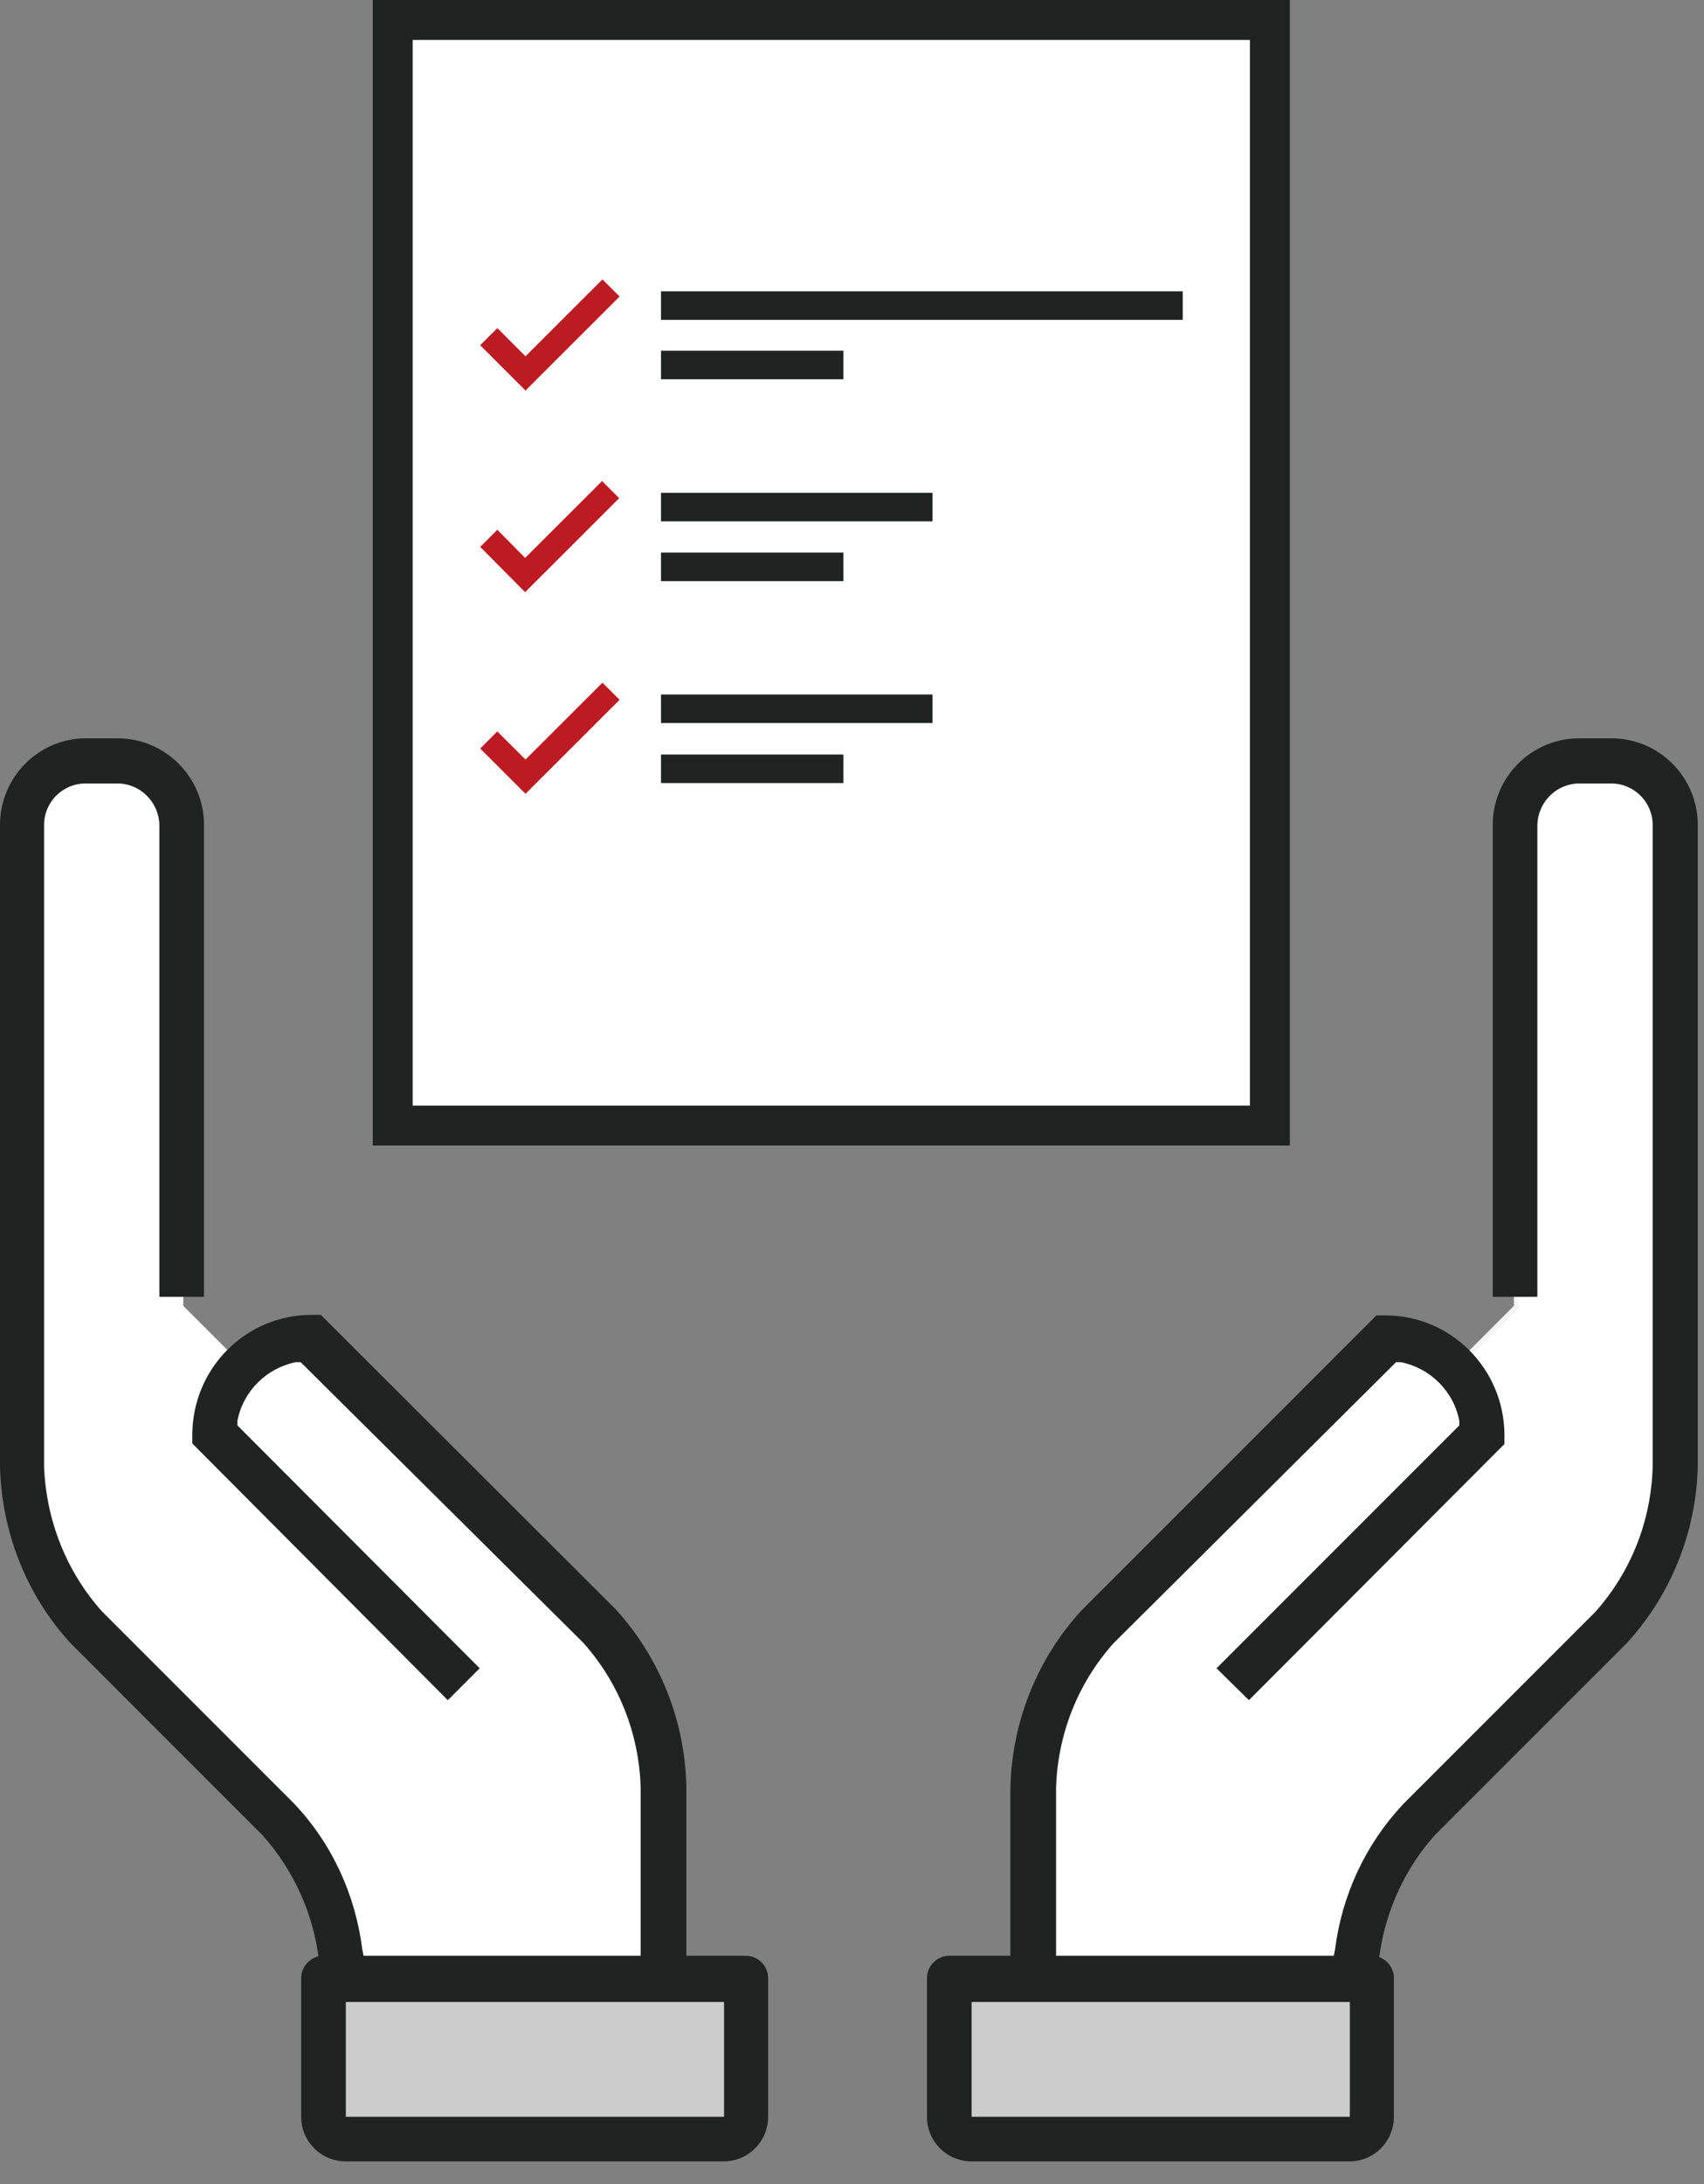 <svg width="64" height="82" viewBox="0 0 64 82" fill="none" xmlns="http://www.w3.org/2000/svg">
<rect x="0" y="0" width="64" height="82" fill="#808080" stroke="none"/>
<path d="M60.473 28.557H59.276C57.939 28.557 56.862 29.634 56.862 30.951V49.027L54.448 51.441L52.034 50.244L41.18 61.098C39.683 62.754 38.825 64.889 38.766 67.124V74.346H50.816C50.876 72.112 51.734 69.977 53.231 68.321L60.453 61.098C61.95 59.442 62.788 57.307 62.867 55.073V30.971C62.867 29.654 61.81 28.577 60.493 28.557H60.473Z" fill="#F5F5F5"/>
<path d="M62.667 55.054C62.587 57.209 61.769 59.284 60.313 60.9L53.09 68.122C51.574 69.758 50.696 71.873 50.576 74.088H38.984V67.065C39.064 64.91 39.882 62.835 41.319 61.219L52.053 50.485L54.467 51.682L57.041 49.108V30.972C57.041 29.755 58.038 28.777 59.255 28.777H60.453C61.67 28.777 62.647 29.755 62.647 30.972V55.054H62.667Z" fill="white"/>
<path d="M35.694 74.285H51.556V79.493C51.556 79.951 51.176 80.331 50.718 80.331H36.512C36.053 80.331 35.674 79.951 35.674 79.493V74.285H35.694Z" fill="#CCCCCC"/>
<path d="M50.698 81.149H36.492C35.575 81.149 34.816 80.411 34.816 79.473V74.266C34.816 73.807 35.196 73.428 35.654 73.428H51.516C51.975 73.428 52.354 73.807 52.354 74.266V79.473C52.354 80.391 51.616 81.149 50.678 81.149H50.698ZM36.492 75.104V79.473H50.698V75.104H36.492Z" fill="#212222"/>
<path d="M35.535 75.164V73.488H37.949V67.104C38.009 64.65 38.947 62.295 40.603 60.48L51.696 49.386H52.035C54.489 49.386 56.485 51.382 56.505 53.856V54.215L46.908 63.832L45.691 62.635L54.809 53.517V53.337C54.589 52.22 53.711 51.362 52.614 51.142H52.434L41.82 61.697C40.483 63.193 39.725 65.109 39.665 67.124V73.508H50.08L50.14 73.209C50.399 71.154 51.277 69.258 52.694 67.742L59.916 60.52C61.253 59.023 62.011 57.108 62.071 55.093V30.971C62.071 30.113 61.373 29.415 60.515 29.415H59.318C58.46 29.415 57.761 30.113 57.742 30.971V48.688H56.066V30.971C56.066 29.175 57.522 27.719 59.318 27.719H60.515C62.31 27.719 63.767 29.175 63.767 30.971V55.053C63.707 57.507 62.769 59.861 61.113 61.677L53.891 68.899C52.554 70.396 51.796 72.331 51.736 74.326V75.164H35.575H35.535Z" fill="#212222"/>
<path d="M22.506 61.078L11.653 50.224L9.298 51.441L6.884 49.027V30.971C6.884 29.634 5.807 28.557 4.47 28.557H3.213C1.876 28.557 0.799 29.634 0.799 30.971H0.839V55.053C0.899 57.287 1.757 59.422 3.253 61.078L10.476 68.301C11.972 69.957 12.81 72.092 12.89 74.326H24.941V67.104C24.881 64.869 24.023 62.734 22.526 61.078H22.506Z" fill="white"/>
<path d="M12.19 74.285H28.052V79.493C28.052 79.951 27.672 80.331 27.214 80.331H13.008C12.549 80.331 12.17 79.951 12.17 79.493V74.285H12.19Z" fill="#CCCCCC"/>
<path d="M27.194 81.149H12.989C12.071 81.149 11.312 80.411 11.312 79.473V74.266C11.312 73.807 11.692 73.428 12.15 73.428H28.012C28.471 73.428 28.85 73.807 28.85 74.266V79.473C28.85 80.391 28.112 81.149 27.174 81.149H27.194ZM12.989 75.104V79.473H27.194V75.104H12.989Z" fill="#212222"/>
<path d="M25.778 73.468V67.044C25.718 64.59 24.78 62.235 23.124 60.42L12.051 49.367H11.692C9.238 49.367 7.243 51.362 7.223 53.836V54.195L16.819 63.832L18.017 62.635L8.918 53.517V53.337C9.138 52.22 10.016 51.362 11.113 51.142H11.293L21.907 61.677C23.244 63.173 24.002 65.089 24.062 67.104V73.488H13.667L13.607 73.189C13.348 71.134 12.47 69.219 11.053 67.722L3.831 60.5C2.494 59.003 1.736 57.088 1.656 55.073V30.971C1.656 30.113 2.354 29.415 3.212 29.415H4.409C5.267 29.415 5.966 30.113 5.986 30.971V48.688H7.662V30.971C7.662 29.175 6.205 27.719 4.409 27.719H3.232C1.456 27.719 0 29.175 0 30.971V55.053C0.06 57.507 0.978 59.861 2.634 61.677L9.856 68.899C11.193 70.396 11.971 72.311 12.031 74.326V75.164H28.192V73.488H25.778V73.468Z" fill="#212222"/>
<path d="M14.75 42.26V0.75H47.695V42.26H14.75Z" fill="white" stroke="#212222" stroke-width="1.5"/>
<path d="M19.737 14.663L18.035 12.962L18.679 12.319L19.737 13.377L22.627 10.49L23.271 11.133L19.737 14.663Z" fill="#BC1B21"/>
<path d="M19.723 22.233L18.035 20.532L18.679 19.89L19.723 20.947L22.613 18.061L23.256 18.704L19.723 22.233Z" fill="#BC1B21"/>
<path d="M31.678 13.168H24.826V14.24H31.678V13.168Z" fill="#212222"/>
<path d="M44.423 10.938H24.826V12.009H44.423V10.938Z" fill="#212222"/>
<path d="M31.678 20.746H24.826V21.818H31.678V20.746Z" fill="#212222"/>
<path d="M35.025 18.502H24.826V19.574H35.025V18.502Z" fill="#212222"/>
<path d="M31.678 28.328H24.826V29.4H31.678V28.328Z" fill="#212222"/>
<path d="M35.025 26.074H24.826V27.146H35.025V26.074Z" fill="#212222"/>
<path d="M19.737 29.803L18.035 28.103L18.679 27.46L19.737 28.517L22.627 25.631L23.271 26.274L19.737 29.803Z" fill="#BC1B21"/>
</svg>
